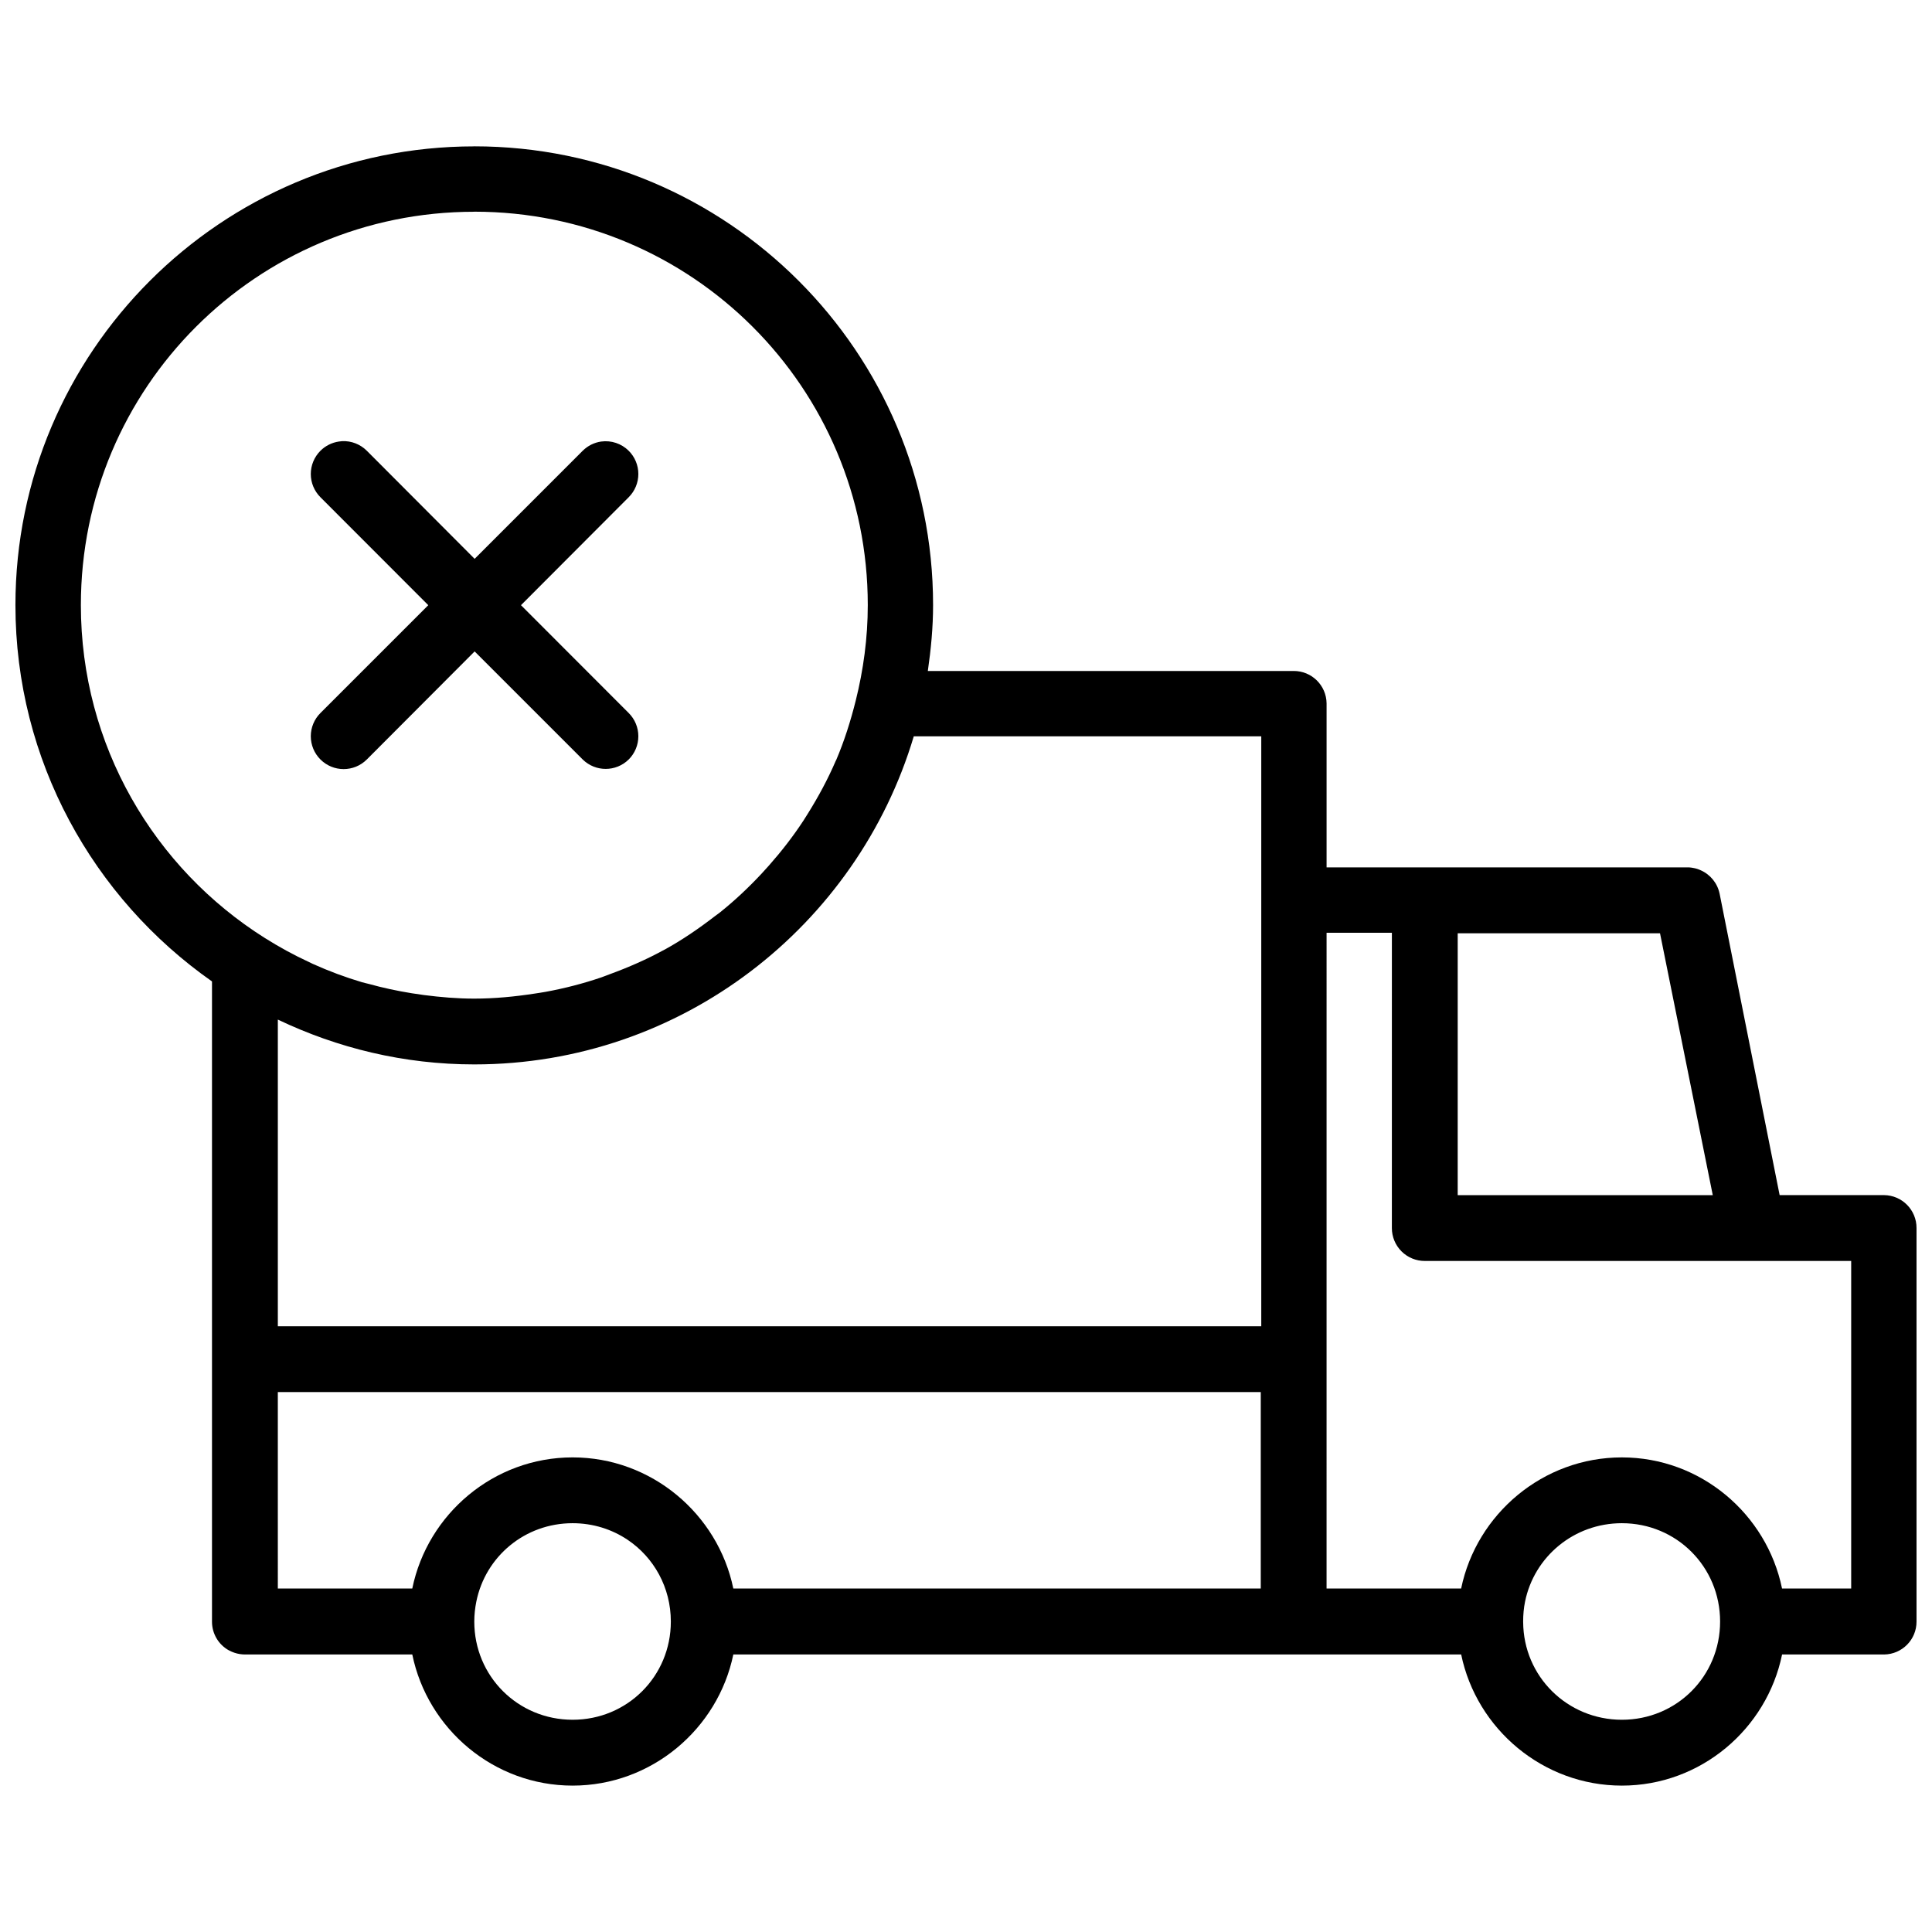 <?xml version="1.0" encoding="UTF-8"?>
<!-- Uploaded to: ICON Repo, www.svgrepo.com, Generator: ICON Repo Mixer Tools -->
<svg width="800px" height="800px" version="1.1" viewBox="144 144 512 512" xmlns="http://www.w3.org/2000/svg">
 <defs>
  <clipPath id="a">
   <path d="m148.09 182h503.81v436h-503.81z"/>
  </clipPath>
 </defs>
 <g clip-path="url(#a)">
  <path d="m269.68 182.79c-67.078 0-121.59 54.48-121.59 121.56 0 41.219 20.652 77.703 52.09 99.738v99.84 0.27 69.535c-0.012 3.172 1.703 6.098 4.481 7.633h0.031c0.898 0.496 1.875 0.828 2.887 0.984h0.035c0.426 0.066 0.855 0.102 1.289 0.105h44.355c4.051 19.754 21.586 34.75 42.488 34.75s38.512-14.996 42.59-34.75h192.89c4.078 19.754 21.688 34.75 42.59 34.75 20.902 0 38.402-14.996 42.453-34.75h27.047-0.004c4.769-0.059 8.605-3.949 8.586-8.723v-104.29c0.02-4.773-3.816-8.668-8.586-8.723h-27.691l-15.914-79.918h-0.004c-0.574-2.75-2.445-5.051-5.019-6.176-0.312-0.145-0.629-0.27-0.953-0.375-0.332-0.098-0.672-0.18-1.016-0.238-0.336-0.066-0.676-0.113-1.02-0.137-0.191-0.008-0.383-0.008-0.578 0h-95.562v-43.473c-0.055-4.773-3.949-8.605-8.719-8.586h-96.953c0.828-5.715 1.391-11.535 1.391-17.477 0-67.078-54.516-121.56-121.59-121.56zm0 17.309c57.672 0 104.29 46.578 104.29 104.25 0 8.746-1.168 17.203-3.191 25.316-1.359 5.441-3.043 10.75-5.191 15.781-0.027 0.07-0.078 0.105-0.102 0.172-2.113 4.922-4.637 9.578-7.434 14.051-0.359 0.574-0.715 1.164-1.086 1.73-2.766 4.234-5.875 8.223-9.195 11.98-0.637 0.723-1.277 1.434-1.934 2.137-3.434 3.672-7.082 7.117-10.996 10.25-0.473 0.379-0.98 0.715-1.461 1.086-4.211 3.25-8.598 6.246-13.27 8.824h-0.035c-4.629 2.551-9.52 4.684-14.523 6.516-0.727 0.266-1.438 0.566-2.172 0.816-4.789 1.637-9.707 2.906-14.762 3.836-0.988 0.18-1.988 0.324-2.988 0.477-5.215 0.801-10.539 1.32-15.949 1.324-4.484 0-8.918-0.379-13.336-0.949-1.082-0.141-2.152-0.305-3.223-0.473-3.844-0.621-7.656-1.434-11.402-2.477-0.582-0.156-1.188-0.27-1.766-0.441-4.445-1.32-8.793-2.945-13.031-4.852-0.332-0.156-0.652-0.32-0.984-0.473-4.047-1.871-7.981-4.023-11.777-6.414-29.27-18.449-48.73-50.977-48.73-88.199 0-57.672 46.578-104.25 104.25-104.25zm-35.023 60.812h0.004c-0.297 0.02-0.594 0.055-0.883 0.105-1.84 0.273-3.539 1.129-4.856 2.441-1.637 1.633-2.559 3.848-2.559 6.16s0.922 4.527 2.559 6.16l28.578 28.602-28.574 28.574c-1.641 1.633-2.562 3.848-2.562 6.16s0.922 4.531 2.562 6.16c3.391 3.391 8.891 3.391 12.285 0l28.574-28.641 28.641 28.641c3.379 3.324 8.801 3.324 12.184 0 1.637-1.629 2.559-3.848 2.559-6.16s-0.922-4.527-2.559-6.16l-28.543-28.574 28.543-28.605c1.637-1.633 2.559-3.848 2.559-6.16s-0.922-4.527-2.559-6.16c-1.922-1.906-4.617-2.809-7.297-2.441-1.852 0.266-3.562 1.125-4.887 2.441l-28.641 28.645-28.574-28.645c-1.73-1.73-4.106-2.656-6.551-2.543zm151.49 78.223h92.102v43.301 0.172 112.87h-260.62v-81.277c15.809 7.547 33.402 11.879 52.059 11.879 54.988 0 101.48-36.754 116.47-86.941zm109.41 52.059h17.309l-0.004 78.254c-0.004 2.312 0.914 4.535 2.551 6.172 1.637 1.637 3.859 2.555 6.172 2.547h113v86.809h-18.324c-4.051-19.754-21.551-34.75-42.453-34.75s-38.512 14.996-42.59 34.75h-35.664zm34.75 0.141h53.617l13.98 69.398-67.598-0.004zm-312.68 121.58h260.49v52.059h-139.78c-4.078-19.754-21.688-34.75-42.59-34.75s-38.434 14.996-42.488 34.75h-35.629zm78.121 34.75c5.438 0 10.441 1.621 14.594 4.41 6.922 4.656 11.438 12.594 11.438 21.652 0 14.496-11.531 26.027-26.027 26.027s-26.062-11.531-26.062-26.027c0-1.812 0.199-3.59 0.543-5.293 2.406-11.922 12.836-20.77 25.52-20.77zm278.07 0c14.496 0 26.027 11.566 26.027 26.062 0 14.496-11.531 26.027-26.027 26.027-14.449 0-26.09-11.461-26.164-25.895l-0.004 0.004v-0.137c0-1.812 0.16-3.59 0.508-5.293 2.43-11.922 12.969-20.77 25.656-20.77z"/>
 </g>
</svg>